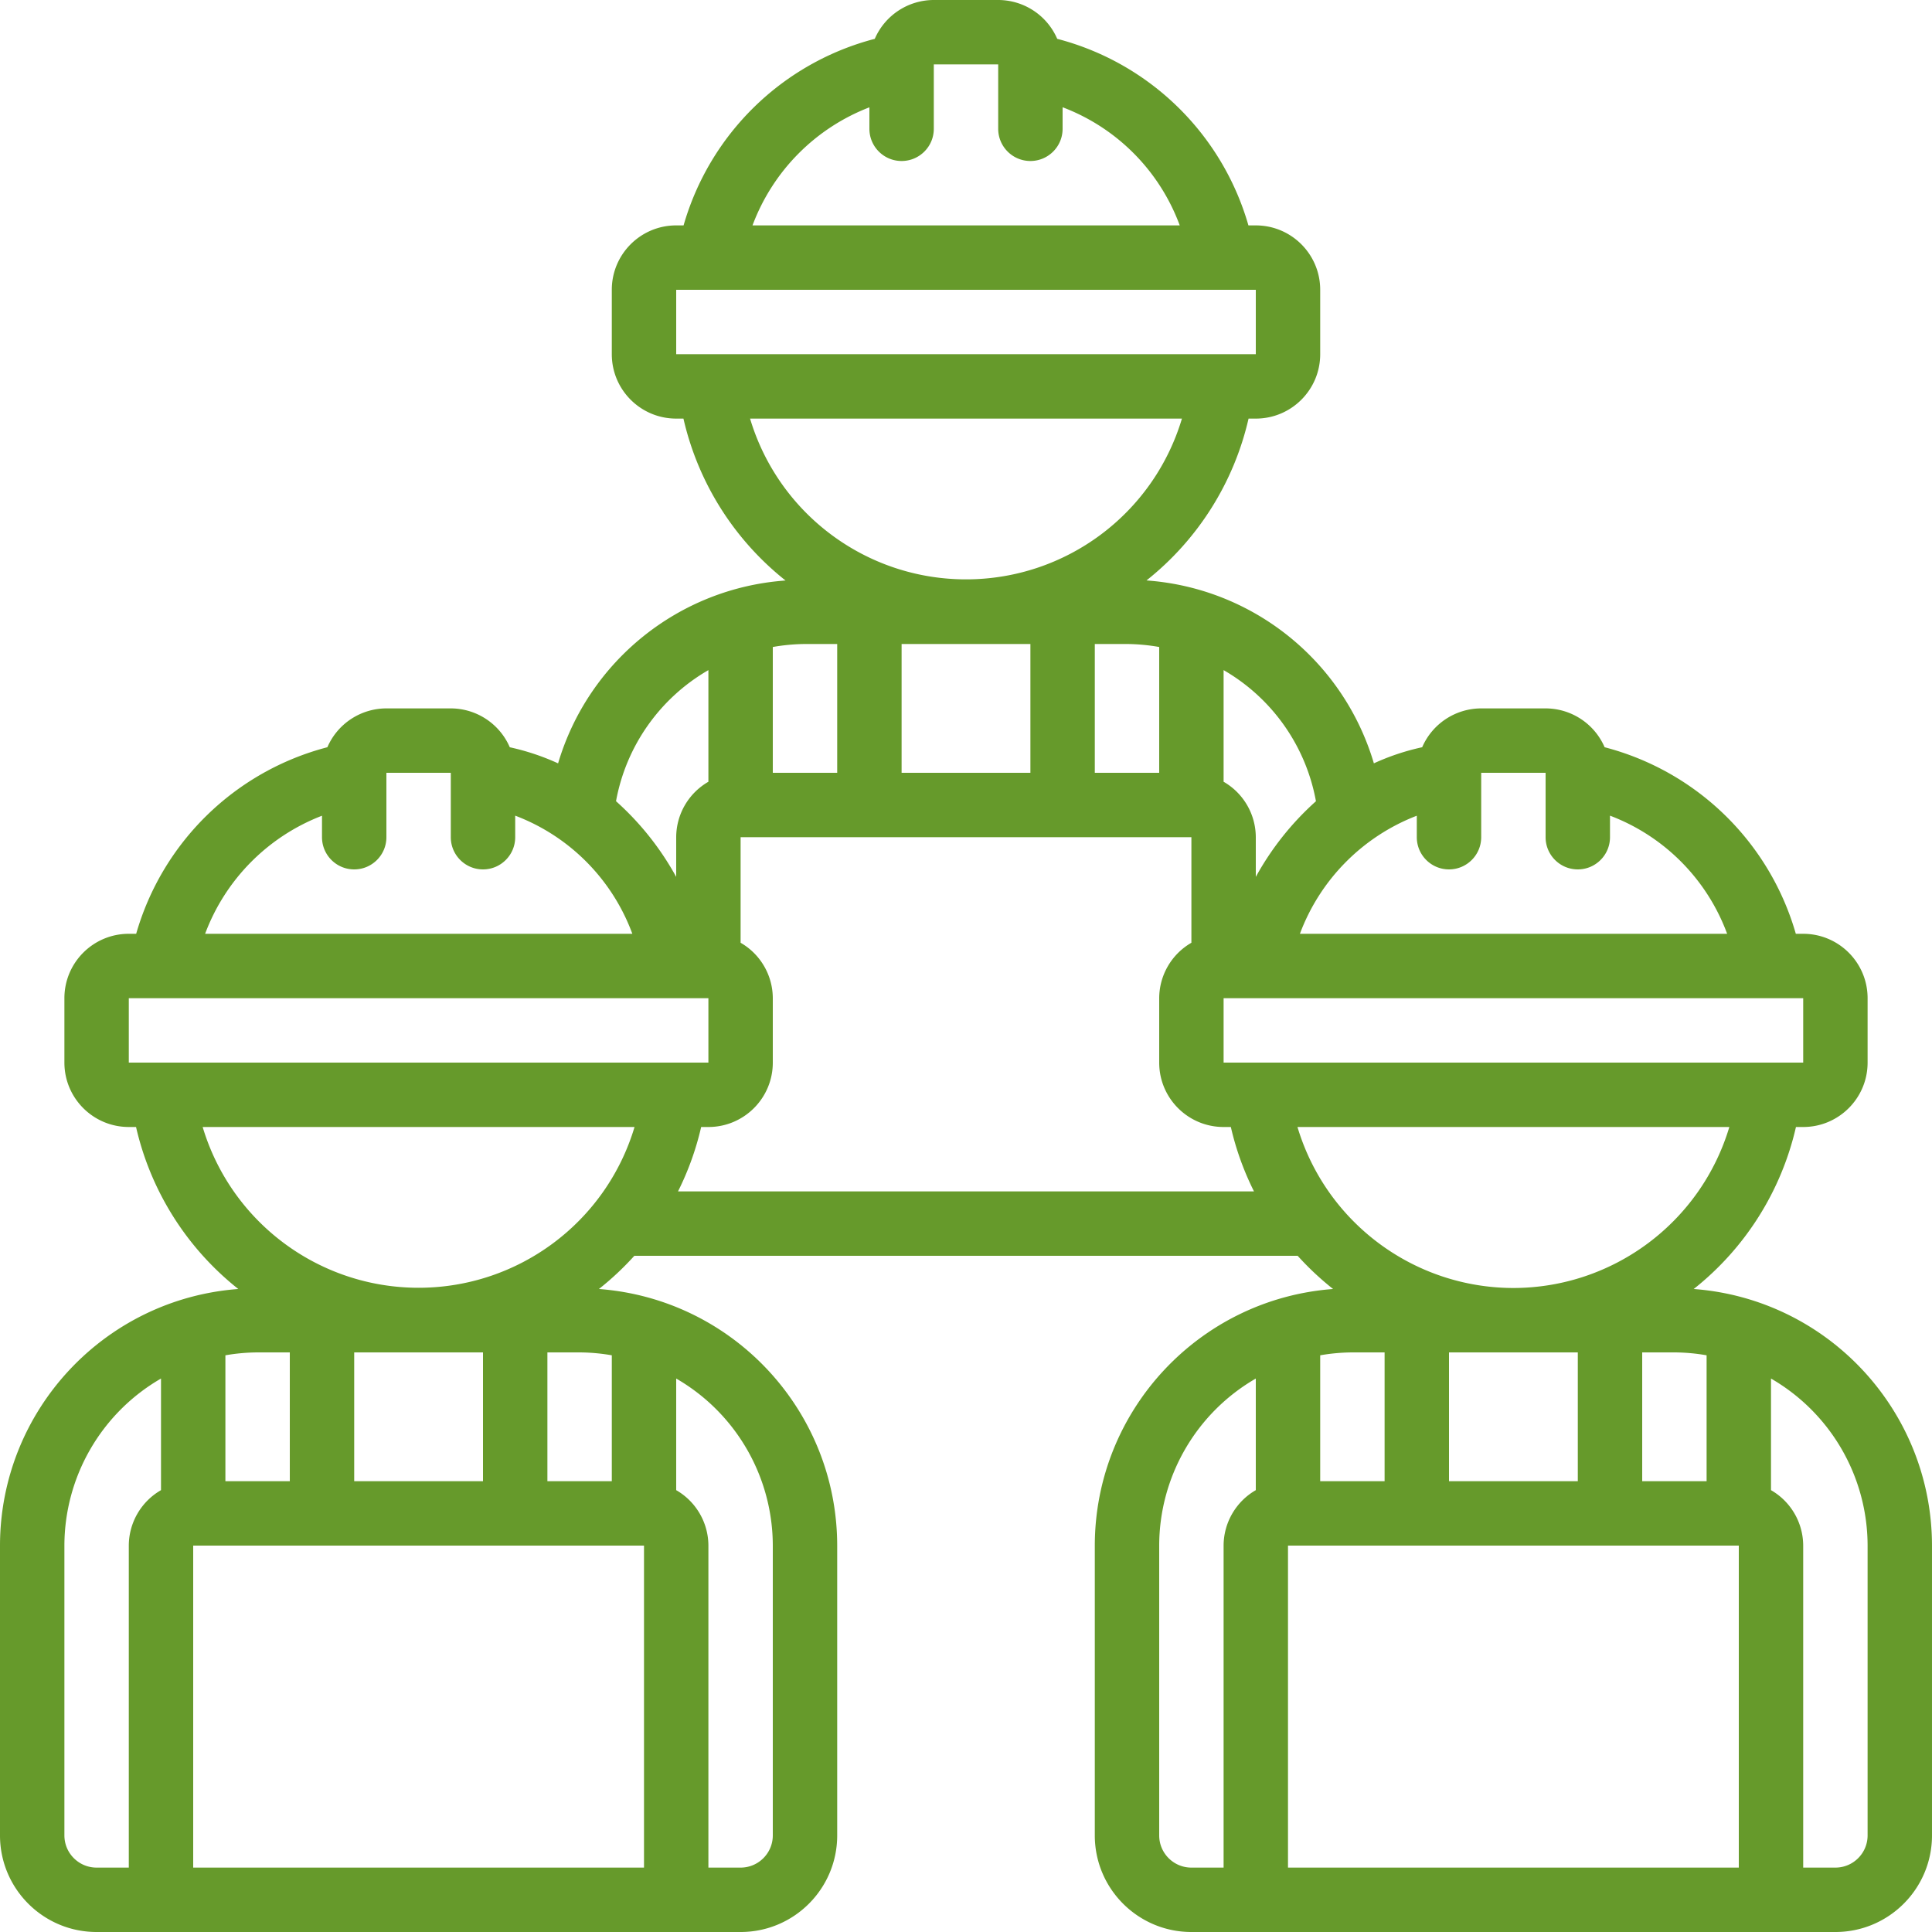 <svg xmlns="http://www.w3.org/2000/svg" version="1.1" xmlns:xlink="http://www.w3.org/1999/xlink" width="512" height="512" x="0" y="0" viewBox="0 0 607.77 607.77" style="enable-background:new 0 0 512 512" xml:space="preserve" class=""><g><path d="M532.812 405.494a90.878 90.878 0 0 0 32.161-50.962h2.279c11.189 0 20.259-9.07 20.259-20.259v-20.259c0-11.189-9.07-20.259-20.259-20.259h-2.32a84.803 84.803 0 0 0-60.149-58.69 20.258 20.258 0 0 0-18.567-12.216h-20.259a20.259 20.259 0 0 0-18.567 12.216 73.893 73.893 0 0 0-15.194 5.065c-9.529-32.209-38.031-55.134-71.535-57.536a90.88 90.88 0 0 0 32.111-50.911h2.279c11.189 0 20.259-9.07 20.259-20.259V91.166c0-11.189-9.07-20.259-20.259-20.259h-2.32a84.803 84.803 0 0 0-60.149-58.69A20.26 20.26 0 0 0 314.014 0h-20.259a20.259 20.259 0 0 0-18.567 12.216 84.805 84.805 0 0 0-60.149 58.69h-2.32c-11.189 0-20.259 9.07-20.259 20.259v20.259c0 11.189 9.07 20.259 20.259 20.259h2.279a90.868 90.868 0 0 0 32.111 50.931c-33.502 2.402-62.006 25.32-71.545 57.525a74.723 74.723 0 0 0-15.194-5.065 20.258 20.258 0 0 0-18.557-12.226h-20.259a20.259 20.259 0 0 0-18.567 12.216 84.805 84.805 0 0 0-60.149 58.69h-2.32c-11.189 0-20.259 9.07-20.259 20.259v20.259c0 11.189 9.07 20.259 20.259 20.259h2.279a90.89 90.89 0 0 0 32.161 50.962C32.713 408.671.045 443.852 0 486.216v91.166c0 16.783 13.605 30.388 30.389 30.388h202.59c16.783 0 30.388-13.605 30.388-30.388v-91.166c-.045-42.364-32.713-77.545-74.958-80.722a91.574 91.574 0 0 0 11.142-10.444h208.668a91.731 91.731 0 0 0 11.142 10.444c-42.245 3.177-74.913 38.358-74.958 80.722v91.166c0 16.783 13.605 30.388 30.388 30.388h202.59c16.783 0 30.388-13.605 30.388-30.388v-91.166c-.044-42.364-32.712-77.545-74.957-80.722zm4.052 60.463h-20.259v-40.518h10.13c3.396.02 6.784.325 10.13.912v39.606zm-81.036 0v-40.518h40.518v40.518zm-40.518-39.606a60.881 60.881 0 0 1 10.13-.912h10.129v40.518H415.31zm60.777-21.171c-31.339-.04-58.946-20.623-67.928-50.648h135.857c-8.984 30.025-36.59 50.608-67.929 50.648zm91.165-70.907H384.921v-20.259h182.331zm-283.626-91.165V202.59h40.518v40.518zm-40.518-39.576a61.778 61.778 0 0 1 10.13-.942h10.13v40.518h-20.259v-39.576zm101.295-.942h10.129c3.397.035 6.785.35 10.13.942v39.576h-20.259zm121.554 40.518h20.259v20.259c0 5.594 4.535 10.13 10.13 10.13s10.129-4.535 10.129-10.13v-6.777a63.078 63.078 0 0 1 36.851 37.165H408.928a63.633 63.633 0 0 1 36.77-37.145v6.756c0 5.594 4.535 10.13 10.129 10.13s10.13-4.535 10.13-10.13zm-51.985 8.944a90.143 90.143 0 0 0-18.922 23.804v-12.49a20.19 20.19 0 0 0-10.129-17.443v-35.119a60.01 60.01 0 0 1 29.051 41.248zM273.497 33.762v6.756c0 5.594 4.535 10.13 10.129 10.13s10.13-4.535 10.13-10.13V20.259h20.259v20.259c0 5.594 4.535 10.13 10.13 10.13s10.129-4.535 10.129-10.13v-6.777a63.078 63.078 0 0 1 36.851 37.165H236.726a63.633 63.633 0 0 1 36.771-37.144zM212.72 91.166h182.331v20.259H212.72zm23.237 40.518h135.857c-8.984 30.013-36.6 50.573-67.928 50.573s-58.945-20.561-67.929-50.573zm-13.108 79.121v35.119a20.19 20.19 0 0 0-10.13 17.443v12.49a90.008 90.008 0 0 0-18.932-23.814 60.058 60.058 0 0 1 29.062-41.238zm-121.554 45.806v6.756c0 5.594 4.535 10.13 10.13 10.13 5.594 0 10.129-4.535 10.129-10.13v-20.259h20.259v20.259c0 5.594 4.535 10.13 10.13 10.13s10.13-4.535 10.13-10.13v-6.777a63.078 63.078 0 0 1 36.851 37.165H64.525a63.63 63.63 0 0 1 36.77-37.144zm-60.777 57.403h182.331v20.259H40.518zm23.237 40.519h135.857c-8.984 30.013-36.6 50.573-67.928 50.573s-58.945-20.561-67.929-50.573zm128.706 111.424h-20.259v-40.518h10.13c3.396.02 6.784.325 10.13.912v39.606zm-40.518 0h-40.518v-40.518h40.518zm-81.036-39.606a60.881 60.881 0 0 1 10.13-.912h10.13v40.518h-20.26zM20.259 577.382v-91.166a60.777 60.777 0 0 1 30.389-52.552v35.109a20.19 20.19 0 0 0-10.13 17.443v101.295h-10.13c-5.594 0-10.129-4.535-10.129-10.129zm40.518 10.129V486.216H202.59v101.295zm182.331-101.295v91.166c0 5.594-4.535 10.13-10.129 10.13h-10.13V486.216a20.188 20.188 0 0 0-10.13-17.443v-35.109a60.777 60.777 0 0 1 30.389 52.552zm-29.821-111.424a90.169 90.169 0 0 0 7.283-20.259h2.279c11.189 0 20.259-9.07 20.259-20.259v-20.259a20.19 20.19 0 0 0-10.129-17.443v-33.204h141.813v33.204a20.187 20.187 0 0 0-10.129 17.443v20.259c0 11.189 9.07 20.259 20.259 20.259h2.279a90.169 90.169 0 0 0 7.283 20.259zm151.375 202.59v-91.166a60.778 60.778 0 0 1 30.388-52.552v35.109a20.187 20.187 0 0 0-10.129 17.443v101.295h-10.13c-5.594 0-10.129-4.535-10.129-10.129zm40.518 10.129V486.216h141.813v101.295zm182.331-10.129c0 5.594-4.535 10.13-10.13 10.13h-10.13V486.216a20.188 20.188 0 0 0-10.13-17.443v-35.109a60.779 60.779 0 0 1 30.389 52.552v91.166z" fill="#669a2b" opacity="1" data-original="#000000" class=""></path></g></svg>